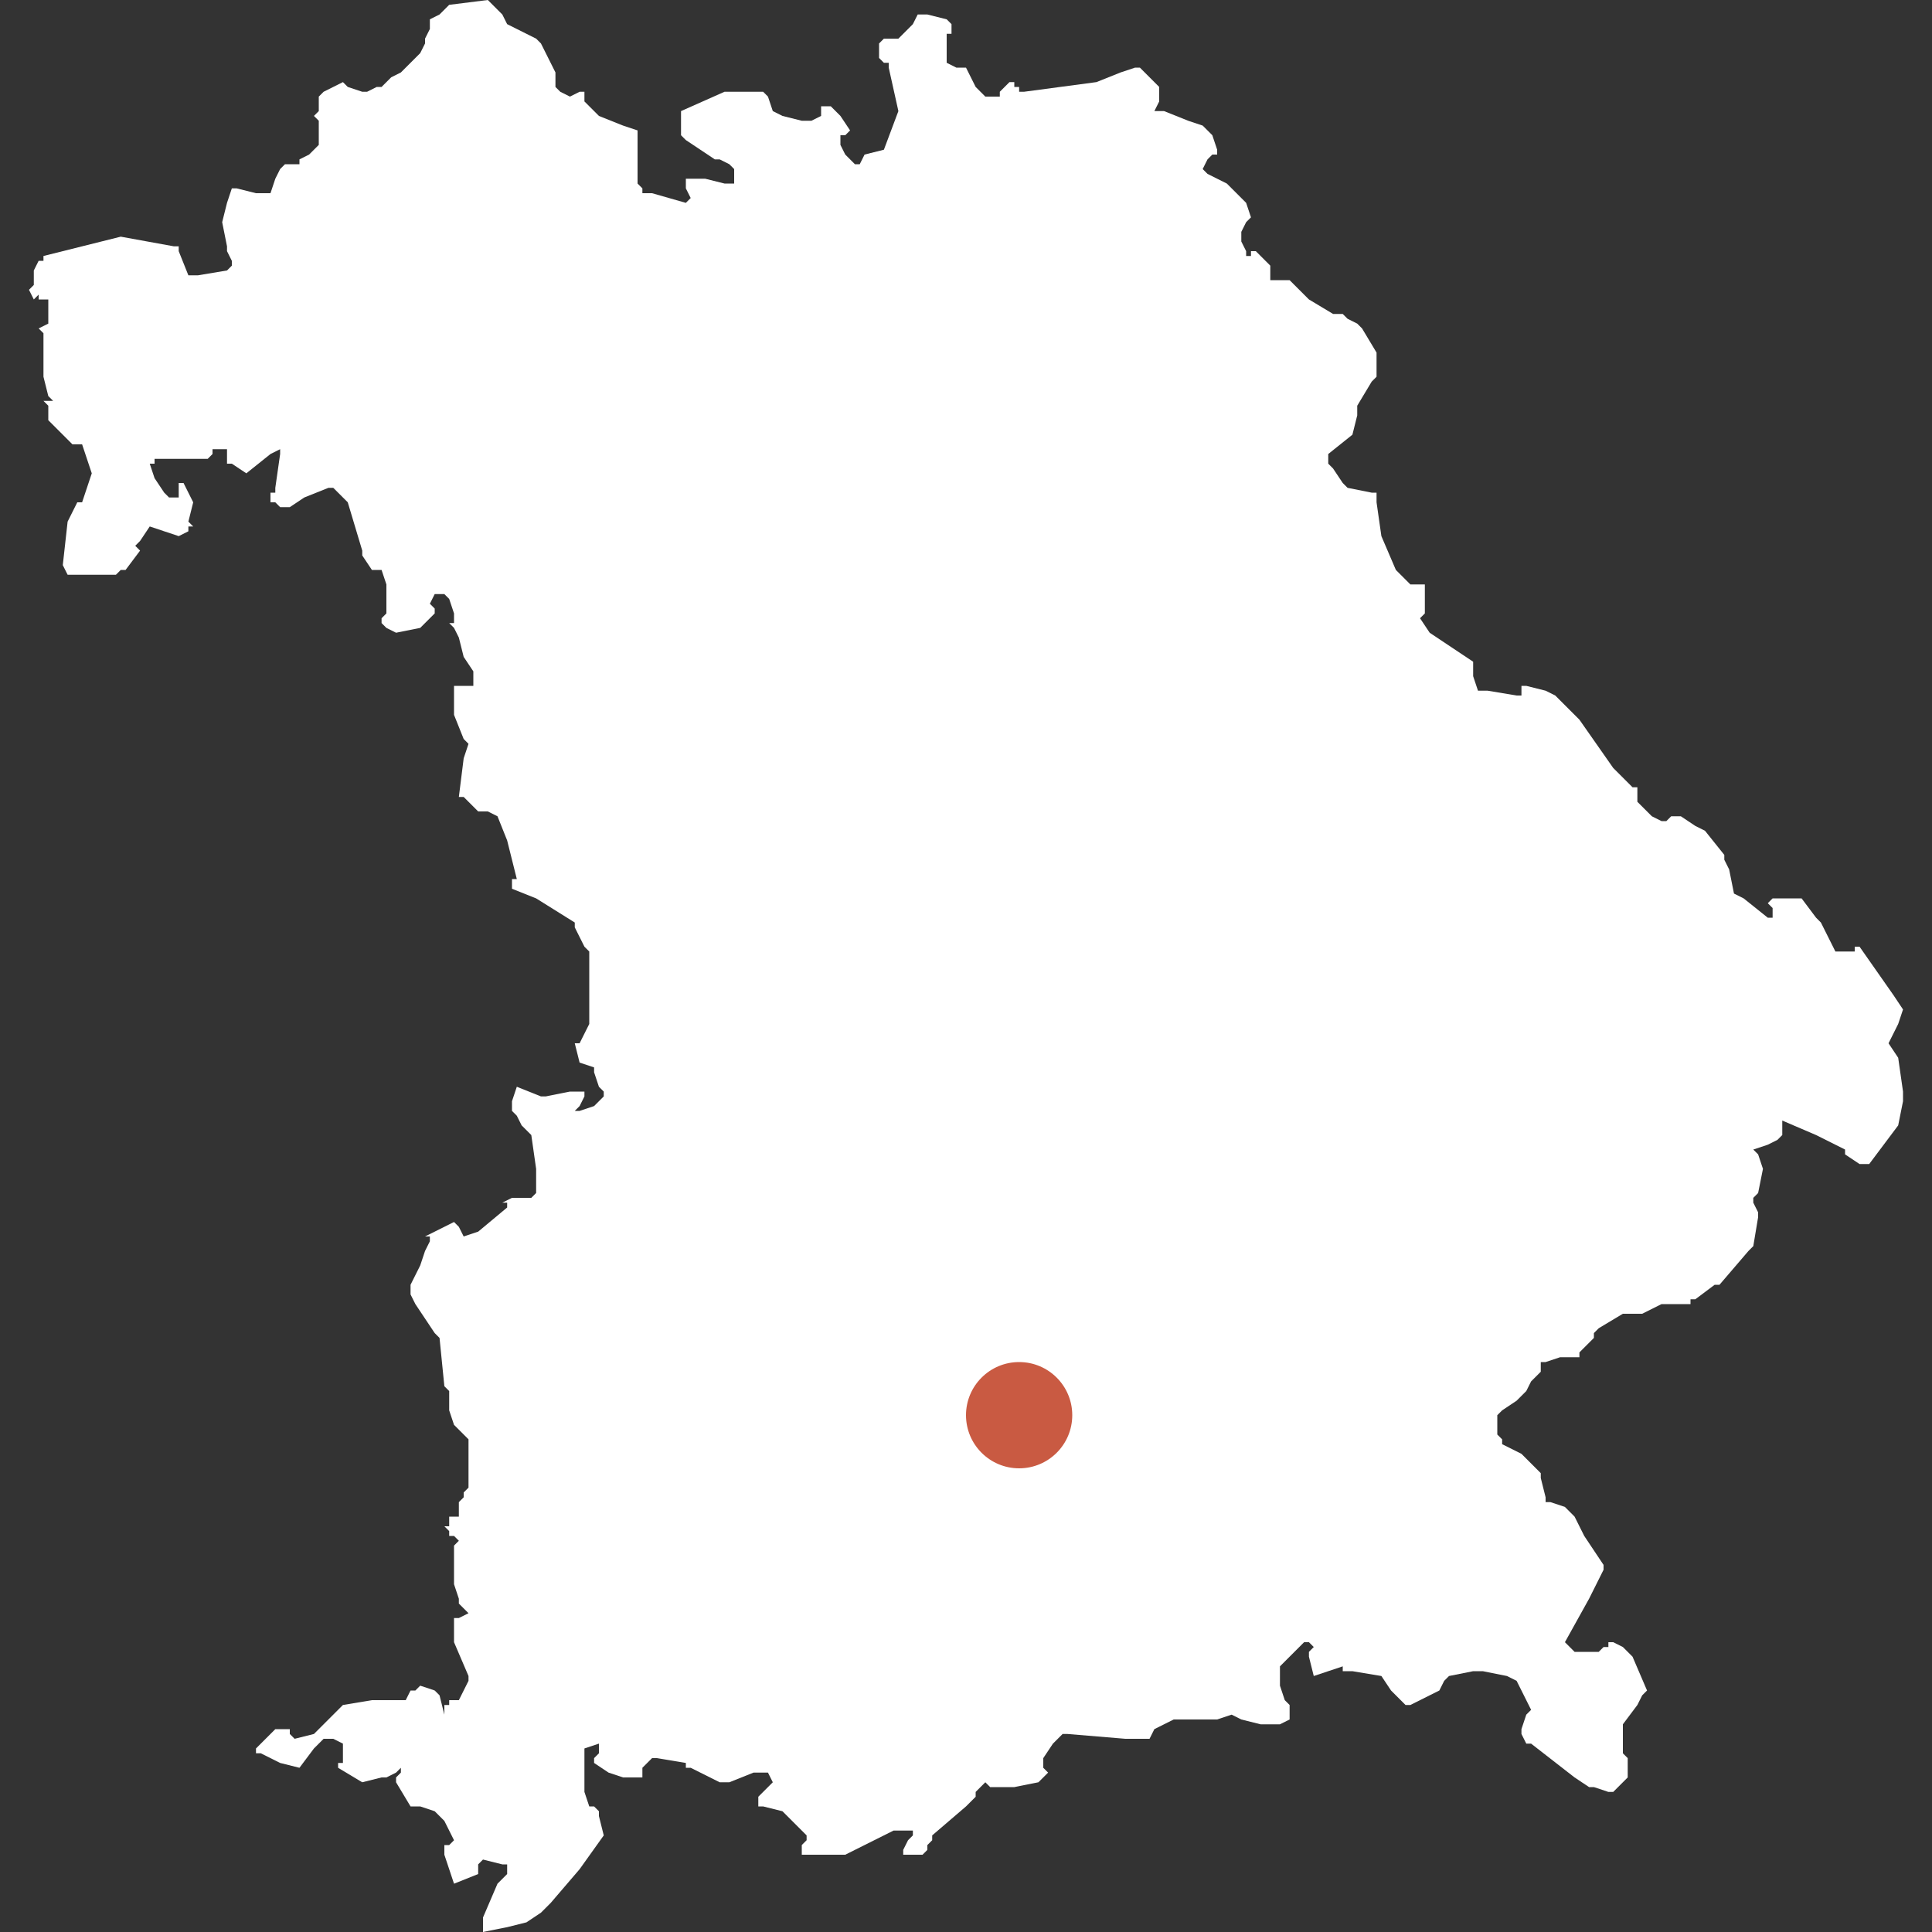 <?xml version="1.0" encoding="UTF-8"?>
<!DOCTYPE svg PUBLIC "-//W3C//DTD SVG 1.1//EN" "http://www.w3.org/Graphics/SVG/1.1/DTD/svg11.dtd">
<!-- Creator: CorelDRAW X8 -->
<svg xmlns="http://www.w3.org/2000/svg" xml:space="preserve" width="300px" height="300px" version="1.1" style="shape-rendering:geometricPrecision; text-rendering:geometricPrecision; image-rendering:optimizeQuality; fill-rule:evenodd; clip-rule:evenodd"
viewBox="0 0 400 400"
 xmlns:xlink="http://www.w3.org/1999/xlink">
 <rect x="0" y="0" width="400" height="400" fill="#333333" stroke="none"/>
 <defs>

 </defs>
 <g id="Ebene_x0020_1">
  <polygon id="Bayern" fill="#fff" points="235,14 236,14 237,15 240,18 240,19 240,21 239,23 240,23 241,23 246,25 249,26 249,26 251,28 252,31 252,32 252,32 251,32 250,33 250,33 249,35 249,35 250,36 254,38 255,39 256,40 258,42 259,45 259,45 258,46 258,46 257,48 257,48 257,50 258,52 258,52 258,53 259,53 259,52 260,52 261,53 263,55 263,58 267,58 271,62 276,65 278,65 279,66 281,67 282,68 285,73 285,77 285,78 284,79 281,84 281,86 280,90 280,90 275,94 275,94 275,95 275,96 276,97 278,100 278,100 279,101 279,101 284,102 285,102 285,104 286,111 289,118 290,119 291,120 291,120 292,121 293,121 294,121 294,121 294,121 294,121 295,121 295,122 295,123 295,126 295,127 295,127 294,128 296,131 305,137 305,139 305,140 306,143 307,143 308,143 314,144 315,144 315,144 315,144 315,143 315,142 315,142 316,142 320,143 320,143 322,144 324,146 327,149 334,159 335,160 337,162 338,163 338,163 339,163 339,166 340,167 341,168 342,169 344,170 345,170 346,169 347,169 348,169 348,169 351,171 353,172 357,177 357,178 358,180 359,185 361,186 366,190 366,190 367,190 367,189 367,188 366,187 367,186 368,186 372,186 373,186 373,186 376,190 377,191 378,193 379,195 380,197 381,197 382,197 384,197 384,196 385,196 385,196 392,206 394,209 393,212 392,214 391,216 393,219 394,226 394,228 393,233 387,241 387,241 385,241 382,239 382,238 376,235 369,232 369,234 369,235 368,236 366,237 366,237 363,238 364,239 364,239 365,242 365,242 364,247 363,248 363,249 363,249 363,249 364,251 364,252 364,252 364,252 363,258 362,259 362,259 362,259 356,266 355,266 351,269 350,269 350,270 344,270 340,272 340,272 339,272 337,272 337,272 336,272 331,275 331,275 331,275 330,276 330,276 330,277 327,280 327,281 326,281 326,281 325,281 323,281 320,282 319,282 319,282 319,282 319,283 319,284 319,284 317,286 316,288 316,288 314,290 311,292 310,293 310,293 310,294 310,296 310,297 311,298 311,299 315,301 317,303 318,304 319,305 319,306 319,306 320,310 320,311 321,311 324,312 324,312 324,312 326,314 328,318 332,324 332,324 332,325 332,325 329,331 324,340 324,340 324,340 325,341 326,342 330,342 331,342 331,342 332,341 333,341 333,341 333,340 333,340 333,340 334,340 336,341 336,341 338,343 341,350 341,350 340,351 340,351 339,353 336,357 336,357 336,363 336,363 336,363 336,363 337,364 337,364 337,364 337,367 337,368 334,371 334,371 333,371 330,370 329,370 326,368 317,361 316,361 315,359 315,358 315,358 316,355 317,354 314,348 312,347 307,346 306,346 306,346 305,346 300,347 300,347 299,348 298,350 292,353 291,353 288,350 286,347 286,347 280,346 278,346 278,345 278,345 272,347 271,343 271,342 272,341 271,340 271,340 270,340 265,345 265,349 266,352 267,353 267,355 267,356 267,356 267,356 267,356 265,357 261,357 257,356 255,355 252,356 248,356 243,356 239,358 238,360 238,360 236,360 233,360 221,359 220,359 218,361 218,361 216,364 216,365 216,365 216,366 216,366 217,367 215,369 215,369 210,370 206,370 205,370 204,369 204,369 204,369 202,371 202,372 200,374 193,380 193,381 193,381 192,382 192,383 191,384 190,384 187,384 187,384 187,384 187,383 188,381 189,380 189,379 189,379 185,379 181,381 181,381 179,382 175,384 169,384 168,384 166,384 166,384 166,382 166,382 166,382 167,381 167,381 167,380 165,378 162,375 158,374 158,374 157,374 157,373 157,372 158,371 160,369 159,367 156,367 151,369 149,369 143,366 142,366 142,365 143,365 142,365 136,364 135,364 134,365 133,366 133,366 133,368 132,368 129,368 126,367 123,365 123,365 123,364 124,363 124,362 124,361 124,361 121,362 121,362 121,362 121,371 122,374 122,374 122,374 123,374 123,374 124,375 124,376 125,380 120,387 114,394 112,396 109,398 105,399 100,400 100,400 100,400 100,399 100,398 100,397 103,390 104,389 105,388 105,387 105,386 104,386 104,386 100,385 99,386 99,387 99,388 99,388 94,390 92,384 92,382 93,382 93,382 94,381 93,379 92,377 90,375 87,374 86,374 86,374 85,374 85,374 82,369 82,368 83,367 83,366 82,367 80,368 79,368 75,369 70,366 70,366 70,365 70,365 71,365 71,365 71,365 71,362 71,361 69,360 69,360 67,360 66,361 65,362 62,366 58,365 54,363 53,363 53,362 56,359 57,358 60,358 60,359 60,359 60,359 61,360 65,359 71,353 71,353 77,352 83,352 84,352 85,350 85,350 86,350 87,349 90,350 90,350 91,351 91,351 92,355 92,355 92,353 93,353 93,352 94,352 95,352 95,352 96,350 97,348 97,347 94,340 94,335 95,335 97,334 96,333 96,333 95,332 95,331 94,328 94,323 94,323 94,323 94,320 95,319 94,318 93,318 93,317 93,317 92,316 93,316 93,315 93,315 93,315 93,314 94,314 95,314 95,313 95,311 96,310 96,309 97,308 97,305 97,302 97,298 96,297 95,296 95,296 94,295 93,292 93,291 93,290 93,288 92,287 91,277 90,276 86,270 85,268 85,266 87,262 87,262 88,259 89,257 89,256 88,256 90,255 94,253 95,254 96,256 99,255 105,250 105,249 104,249 106,248 106,248 107,248 108,248 109,248 110,248 111,247 111,243 111,242 110,235 108,233 107,231 106,230 106,228 106,228 107,225 112,227 113,227 118,226 120,226 121,226 121,226 121,227 120,229 119,230 119,230 119,230 119,230 120,230 123,229 125,227 125,227 125,226 125,226 124,225 123,222 123,221 120,220 120,220 119,216 120,216 122,212 122,212 122,206 122,199 122,197 121,196 121,196 120,194 119,192 119,191 111,186 106,184 106,183 106,182 106,182 107,182 105,174 103,169 101,168 99,168 96,165 96,165 95,165 96,157 97,154 96,153 94,148 94,148 94,147 94,143 94,142 97,142 98,142 98,141 98,141 98,139 96,136 95,132 95,132 94,130 93,129 94,129 94,129 94,128 94,127 93,124 92,123 91,123 90,123 89,125 89,125 89,125 90,126 90,126 90,127 90,127 87,130 87,130 82,131 80,130 80,130 79,129 79,128 79,128 80,127 80,127 80,122 80,121 80,121 79,118 79,118 78,118 78,118 77,118 75,115 75,114 72,104 71,103 69,101 68,101 63,103 60,105 59,105 58,105 57,104 56,104 56,102 57,102 57,101 57,101 58,94 58,93 56,94 51,98 51,99 51,99 51,98 48,96 47,96 47,96 47,95 47,95 47,94 47,94 47,94 47,93 46,93 46,93 45,93 44,93 44,94 43,95 42,95 35,95 32,95 32,95 32,96 31,96 31,96 32,99 34,102 35,103 36,103 36,103 37,103 37,101 37,101 37,100 38,100 39,102 40,104 39,108 40,109 39,109 39,110 37,111 34,110 31,109 29,112 28,113 29,114 29,114 26,118 25,118 24,119 23,119 22,119 16,119 16,119 14,119 13,117 14,108 16,104 17,104 19,98 17,92 17,92 17,92 16,92 15,92 10,87 10,86 10,86 10,84 9,83 10,83 11,83 10,82 10,82 9,78 9,76 9,73 9,69 9,69 8,68 10,67 10,62 9,62 9,62 9,62 8,62 8,61 7,62 6,60 7,59 7,56 8,54 9,54 9,53 25,49 36,51 37,51 37,52 39,57 40,57 40,57 41,57 47,56 48,55 48,54 47,52 47,51 46,46 47,42 48,39 49,39 53,40 54,40 56,40 56,40 56,40 57,37 58,35 58,35 59,34 61,34 61,34 62,34 62,33 64,32 65,31 66,30 66,29 66,28 66,26 66,25 65,24 66,23 66,23 66,20 67,19 71,17 72,18 75,19 76,19 78,18 79,18 81,16 83,15 87,11 88,9 88,8 89,6 89,5 89,5 89,4 91,3 93,1 101,0 101,0 104,3 105,5 111,8 111,8 112,9 115,15 115,18 115,18 116,19 116,19 118,20 120,19 121,19 121,20 121,21 124,24 129,26 132,27 132,30 132,34 132,38 133,39 133,40 135,40 142,42 142,42 142,42 143,41 142,39 142,39 142,37 142,37 143,37 143,37 146,37 150,38 150,38 151,38 152,38 152,37 152,37 152,35 151,34 151,34 149,33 148,33 148,33 142,29 141,28 141,28 141,24 141,23 150,19 158,19 158,19 158,19 159,20 160,23 162,24 166,25 167,25 168,25 170,24 170,23 170,22 171,22 172,22 174,24 176,27 176,27 175,28 175,28 174,28 174,29 174,30 174,30 174,30 175,32 177,34 178,34 178,34 179,32 183,31 186,23 186,23 184,14 184,13 183,13 182,12 182,10 182,9 182,9 183,8 183,8 184,8 184,8 186,8 188,6 189,5 190,3 190,3 192,3 196,4 196,4 197,5 197,6 197,6 197,7 197,7 196,7 196,7 196,9 196,12 196,12 196,13 198,14 200,14 201,16 202,18 204,20 205,20 207,20 207,19 207,19 208,18 208,18 208,18 209,17 210,17 210,18 211,18 211,19 212,19 212,19 227,17 232,15 "/>
  <circle fill="#C95A42" cx="211" cy="293" r="11"/>
 </g>
</svg>
